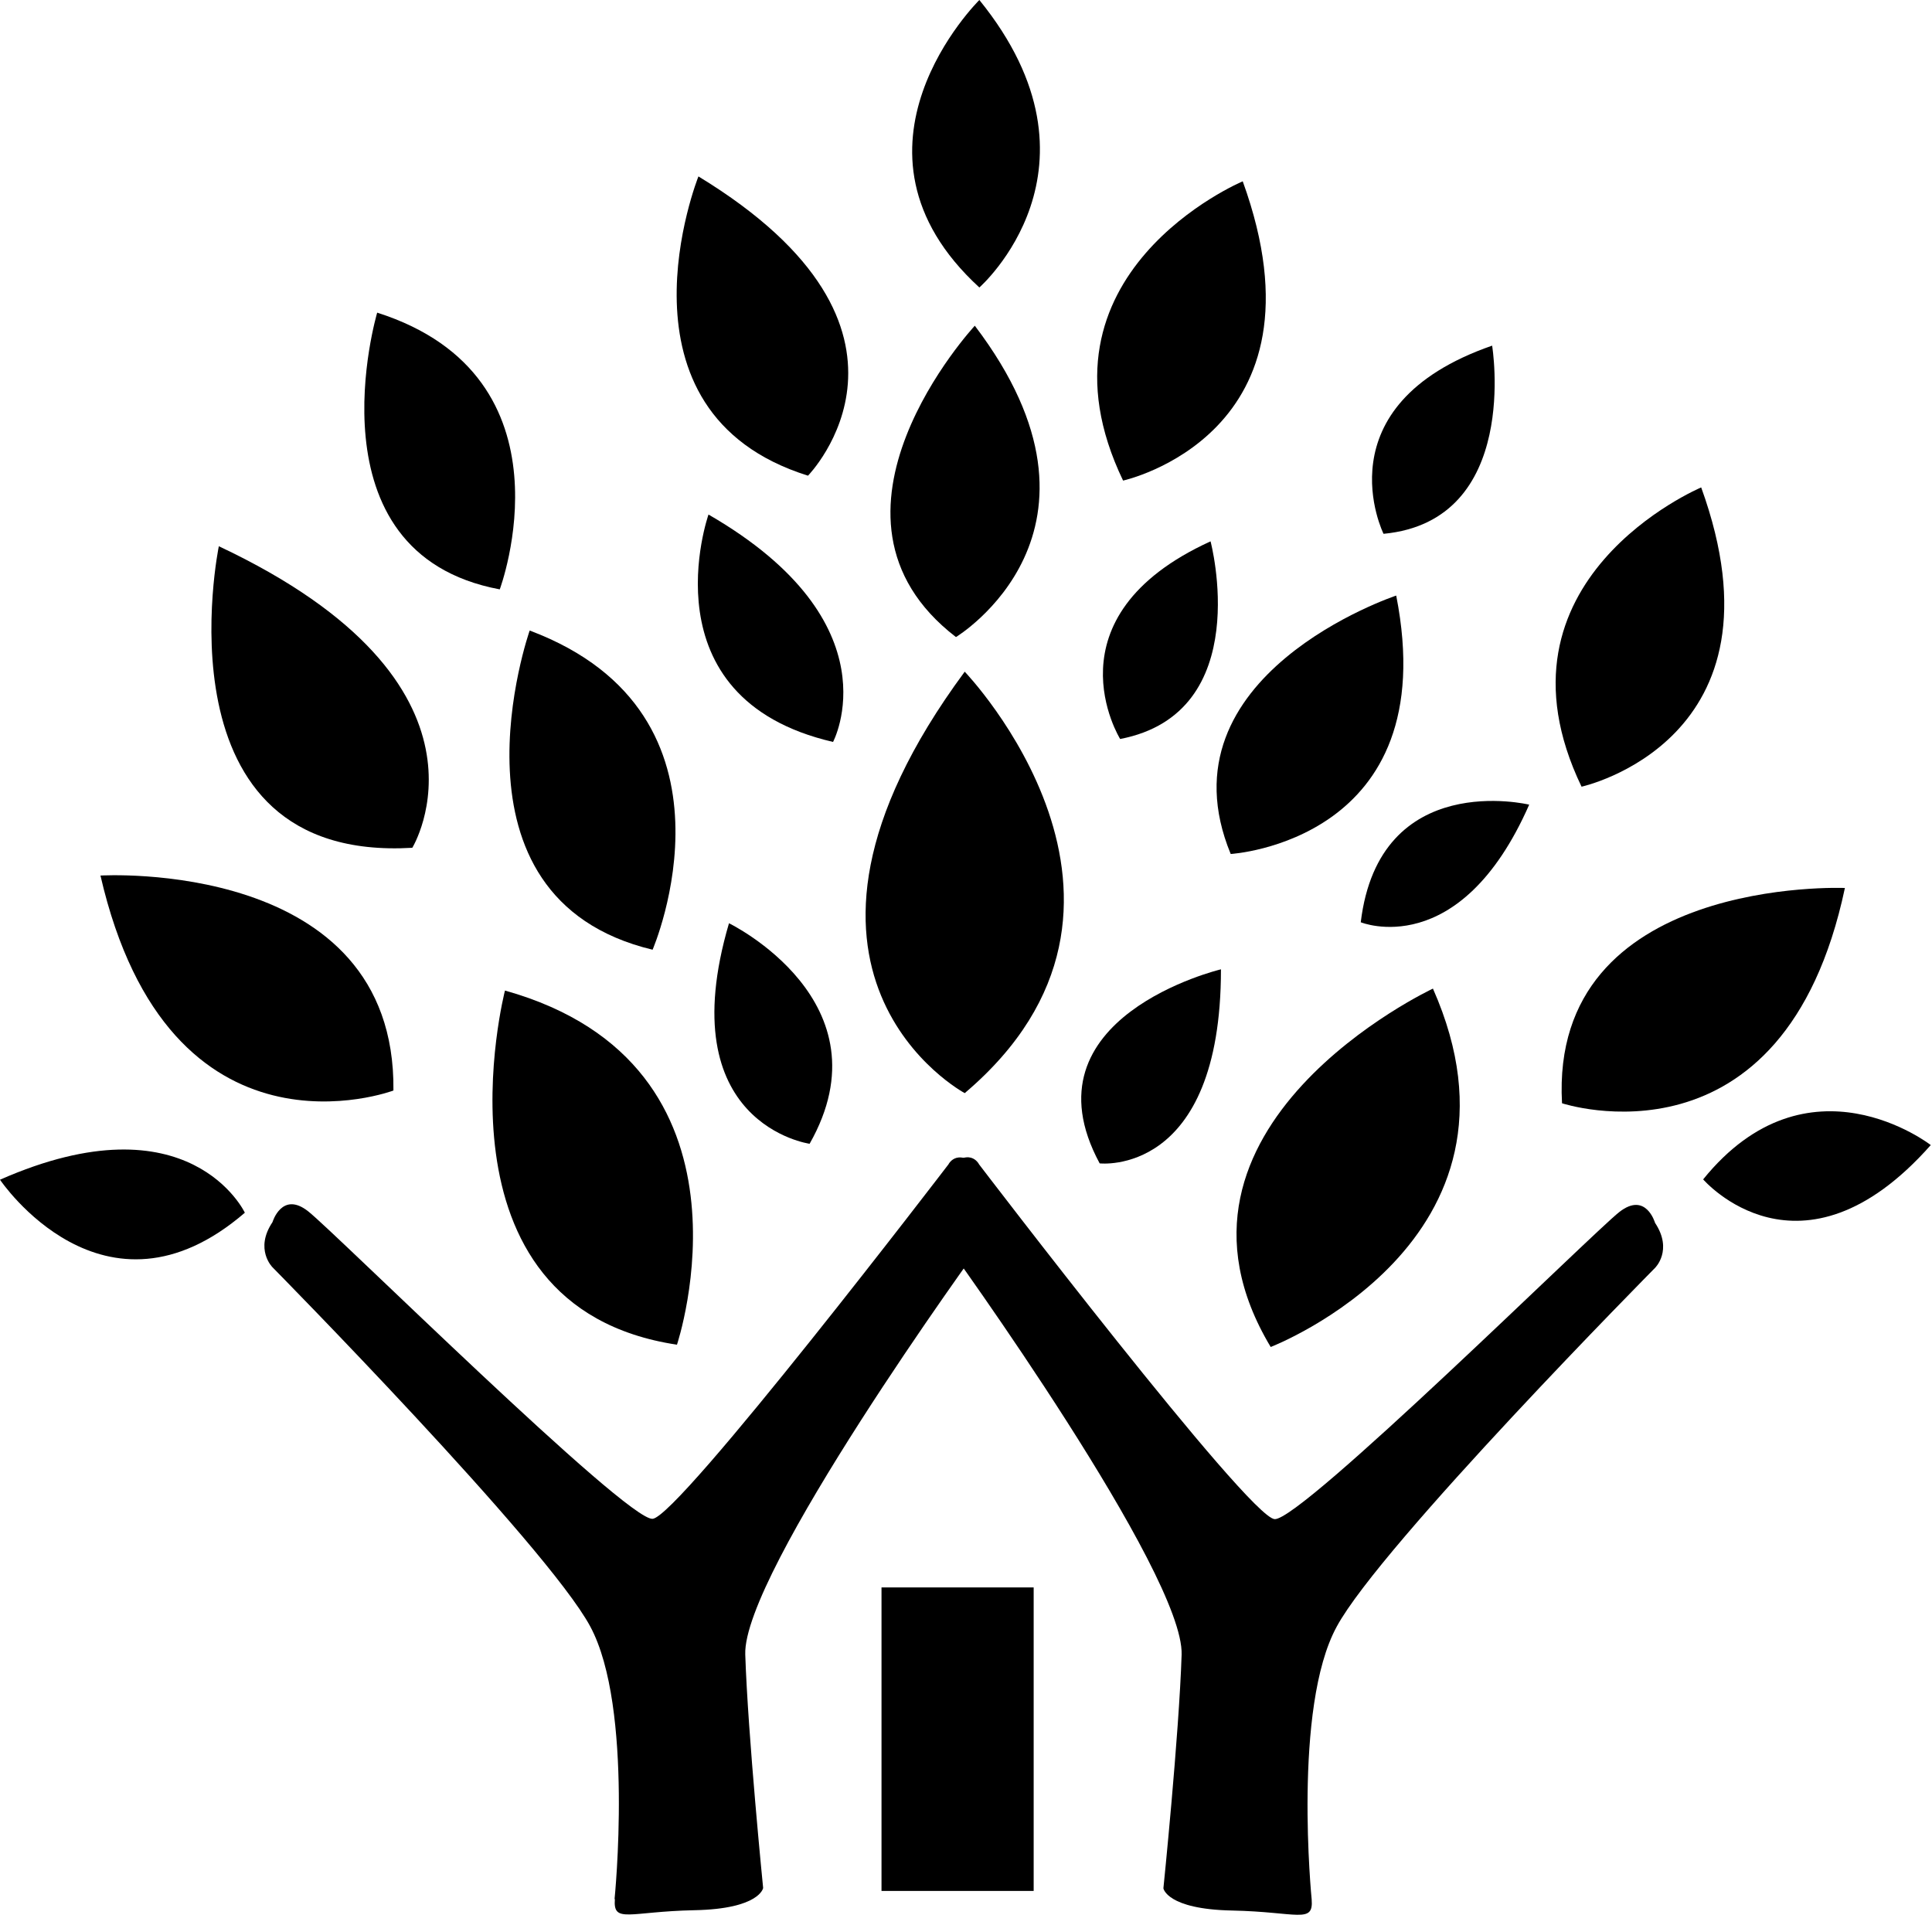 <?xml version="1.0" encoding="utf-8"?>
<svg xmlns="http://www.w3.org/2000/svg" fill="none" height="100%" overflow="visible" preserveAspectRatio="none" style="display: block;" viewBox="0 0 86 86" width="100%">
<g id="Group 9">
<g id="Group">
<path d="M27.356 84.535C27.356 84.535 28.224 76.013 26.27 72.392C24.316 68.771 12.129 56.41 12.129 56.41C12.129 56.41 11.319 55.61 12.129 54.403C12.129 54.403 12.549 52.993 13.721 53.923C14.908 54.854 27.877 67.695 29.049 67.608C30.221 67.521 42.22 51.829 42.22 51.829C42.22 51.829 42.654 50.942 43.783 52.178C44.912 53.429 44.724 53.996 44.029 54.898C43.334 55.814 33.058 70.051 33.174 73.643C33.29 77.235 33.97 84.041 33.97 84.041C33.97 84.041 33.825 84.972 30.916 85.03C28.007 85.088 27.283 85.641 27.37 84.535H27.356Z" fill="black" id="Vector"/>
<path d="M58.387 84.55C58.387 84.55 57.533 76.013 59.502 72.407C61.456 68.786 73.671 56.439 73.671 56.439C73.671 56.439 74.482 55.654 73.671 54.432C73.671 54.432 73.266 53.022 72.079 53.953C70.892 54.883 57.91 67.71 56.737 67.622C55.565 67.535 43.581 51.829 43.581 51.829C43.581 51.829 43.146 50.928 42.017 52.178C40.889 53.429 41.077 53.996 41.771 54.898C42.466 55.814 52.714 70.066 52.598 73.657C52.482 77.249 51.787 84.055 51.787 84.055C51.787 84.055 51.932 84.986 54.841 85.044C57.75 85.103 58.474 85.655 58.387 84.55Z" fill="black" id="Vector_2"/>
<path d="M46.012 70.662H39.239V84.172H46.012V70.662Z" fill="black" id="Vector_3"/>
</g>
<g id="Group_2">
<path d="M18.353 37.738C18.353 37.738 22.811 30.466 9.741 24.315C9.741 24.315 6.817 38.421 18.353 37.738Z" fill="black" id="Vector_4"/>
<path d="M48.95 51.786C48.95 51.786 54.349 52.411 54.349 43.148C54.349 43.148 45.433 45.271 48.95 51.786Z" fill="black" id="Vector_5"/>
<path d="M35.967 21.174C35.967 21.174 42.321 14.688 31.09 7.853C31.09 7.853 26.892 18.338 35.967 21.174Z" fill="black" id="Vector_6"/>
<path d="M49.992 21.392C49.992 21.392 59.4 19.341 55.318 8.071C55.318 8.071 45.563 12.172 49.992 21.392Z" fill="black" id="Vector_7"/>
<path d="M70.4 35.018C70.4 35.018 79.808 32.968 75.726 21.697C75.726 21.697 65.971 25.798 70.4 35.018Z" fill="black" id="Vector_8"/>
<path d="M54.783 38.014C54.783 38.014 64.307 37.447 62.15 26.511C62.15 26.511 51.497 30.045 54.783 38.014Z" fill="black" id="Vector_9"/>
<path d="M69.531 49.11C69.531 49.11 79.402 52.382 82.123 39.527C82.123 39.527 68.967 38.974 69.531 49.11Z" fill="black" id="Vector_10"/>
<path d="M42.553 28.358C42.553 28.358 50.34 23.646 43.392 14.499C43.392 14.499 35.533 22.963 42.553 28.358Z" fill="black" id="Vector_11"/>
<path d="M75.813 52.498C75.813 52.498 80.141 57.53 85.945 50.971C85.945 50.971 80.488 46.725 75.813 52.498Z" fill="black" id="Vector_12"/>
<path d="M43.595 12.797C43.595 12.797 49.659 7.475 43.595 7.01231e-09C43.595 7.01231e-09 36.864 6.631 43.595 12.797Z" fill="black" id="Vector_13"/>
<path d="M42.943 29.899C42.943 29.899 52.872 40.239 42.943 48.659C42.943 48.659 33.014 43.337 42.943 29.899Z" fill="black" id="Vector_14"/>
<path d="M32.45 41.097C32.45 41.097 39.629 44.587 36.039 50.913C36.039 50.913 29.816 50.055 32.45 41.097Z" fill="black" id="Vector_15"/>
<path d="M30.134 59.857C30.134 59.857 34.303 47.408 22.478 44.093C22.478 44.093 18.845 58.155 30.134 59.857Z" fill="black" id="Vector_16"/>
<path d="M29.049 42.275C29.049 42.275 33.565 31.819 23.578 28.067C23.578 28.067 19.395 39.963 29.049 42.275Z" fill="black" id="Vector_17"/>
<path d="M56.563 59.959C56.563 59.959 68.764 55.261 63.785 44.006C63.785 44.006 50.672 50.142 56.563 59.959Z" fill="black" id="Vector_18"/>
<path d="M22.246 26.235C22.246 26.235 25.778 16.782 16.79 13.917C16.79 13.917 13.605 24.62 22.246 26.235Z" fill="black" id="Vector_19"/>
<path d="M60.572 41.053C60.572 41.053 64.972 42.857 68.07 35.818C68.07 35.818 61.397 34.204 60.572 41.053Z" fill="black" id="Vector_20"/>
<path d="M37.082 33.026C37.082 33.026 39.904 27.733 31.538 22.904C31.538 22.904 28.658 31.077 37.082 33.026Z" fill="black" id="Vector_21"/>
<path d="M4.472 38.974C4.472 38.974 17.629 38.174 17.513 48.543C17.513 48.543 7.541 52.295 4.472 38.974Z" fill="black" id="Vector_22"/>
<path d="M66.42 15.386C66.42 15.386 67.708 23.181 61.586 23.762C61.586 23.762 58.749 18.047 66.42 15.386Z" fill="black" id="Vector_23"/>
<path d="M53.886 24.097C53.886 24.097 55.912 31.732 49.862 32.895C49.862 32.895 46.489 27.471 53.886 24.097Z" fill="black" id="Vector_24"/>
<path d="M10.899 53.982C10.899 53.982 8.453 48.79 -4.39192e-08 52.513C-4.39192e-08 52.513 4.617 59.392 10.899 53.982Z" fill="black" id="Vector_25"/>
</g>
</g>
</svg>